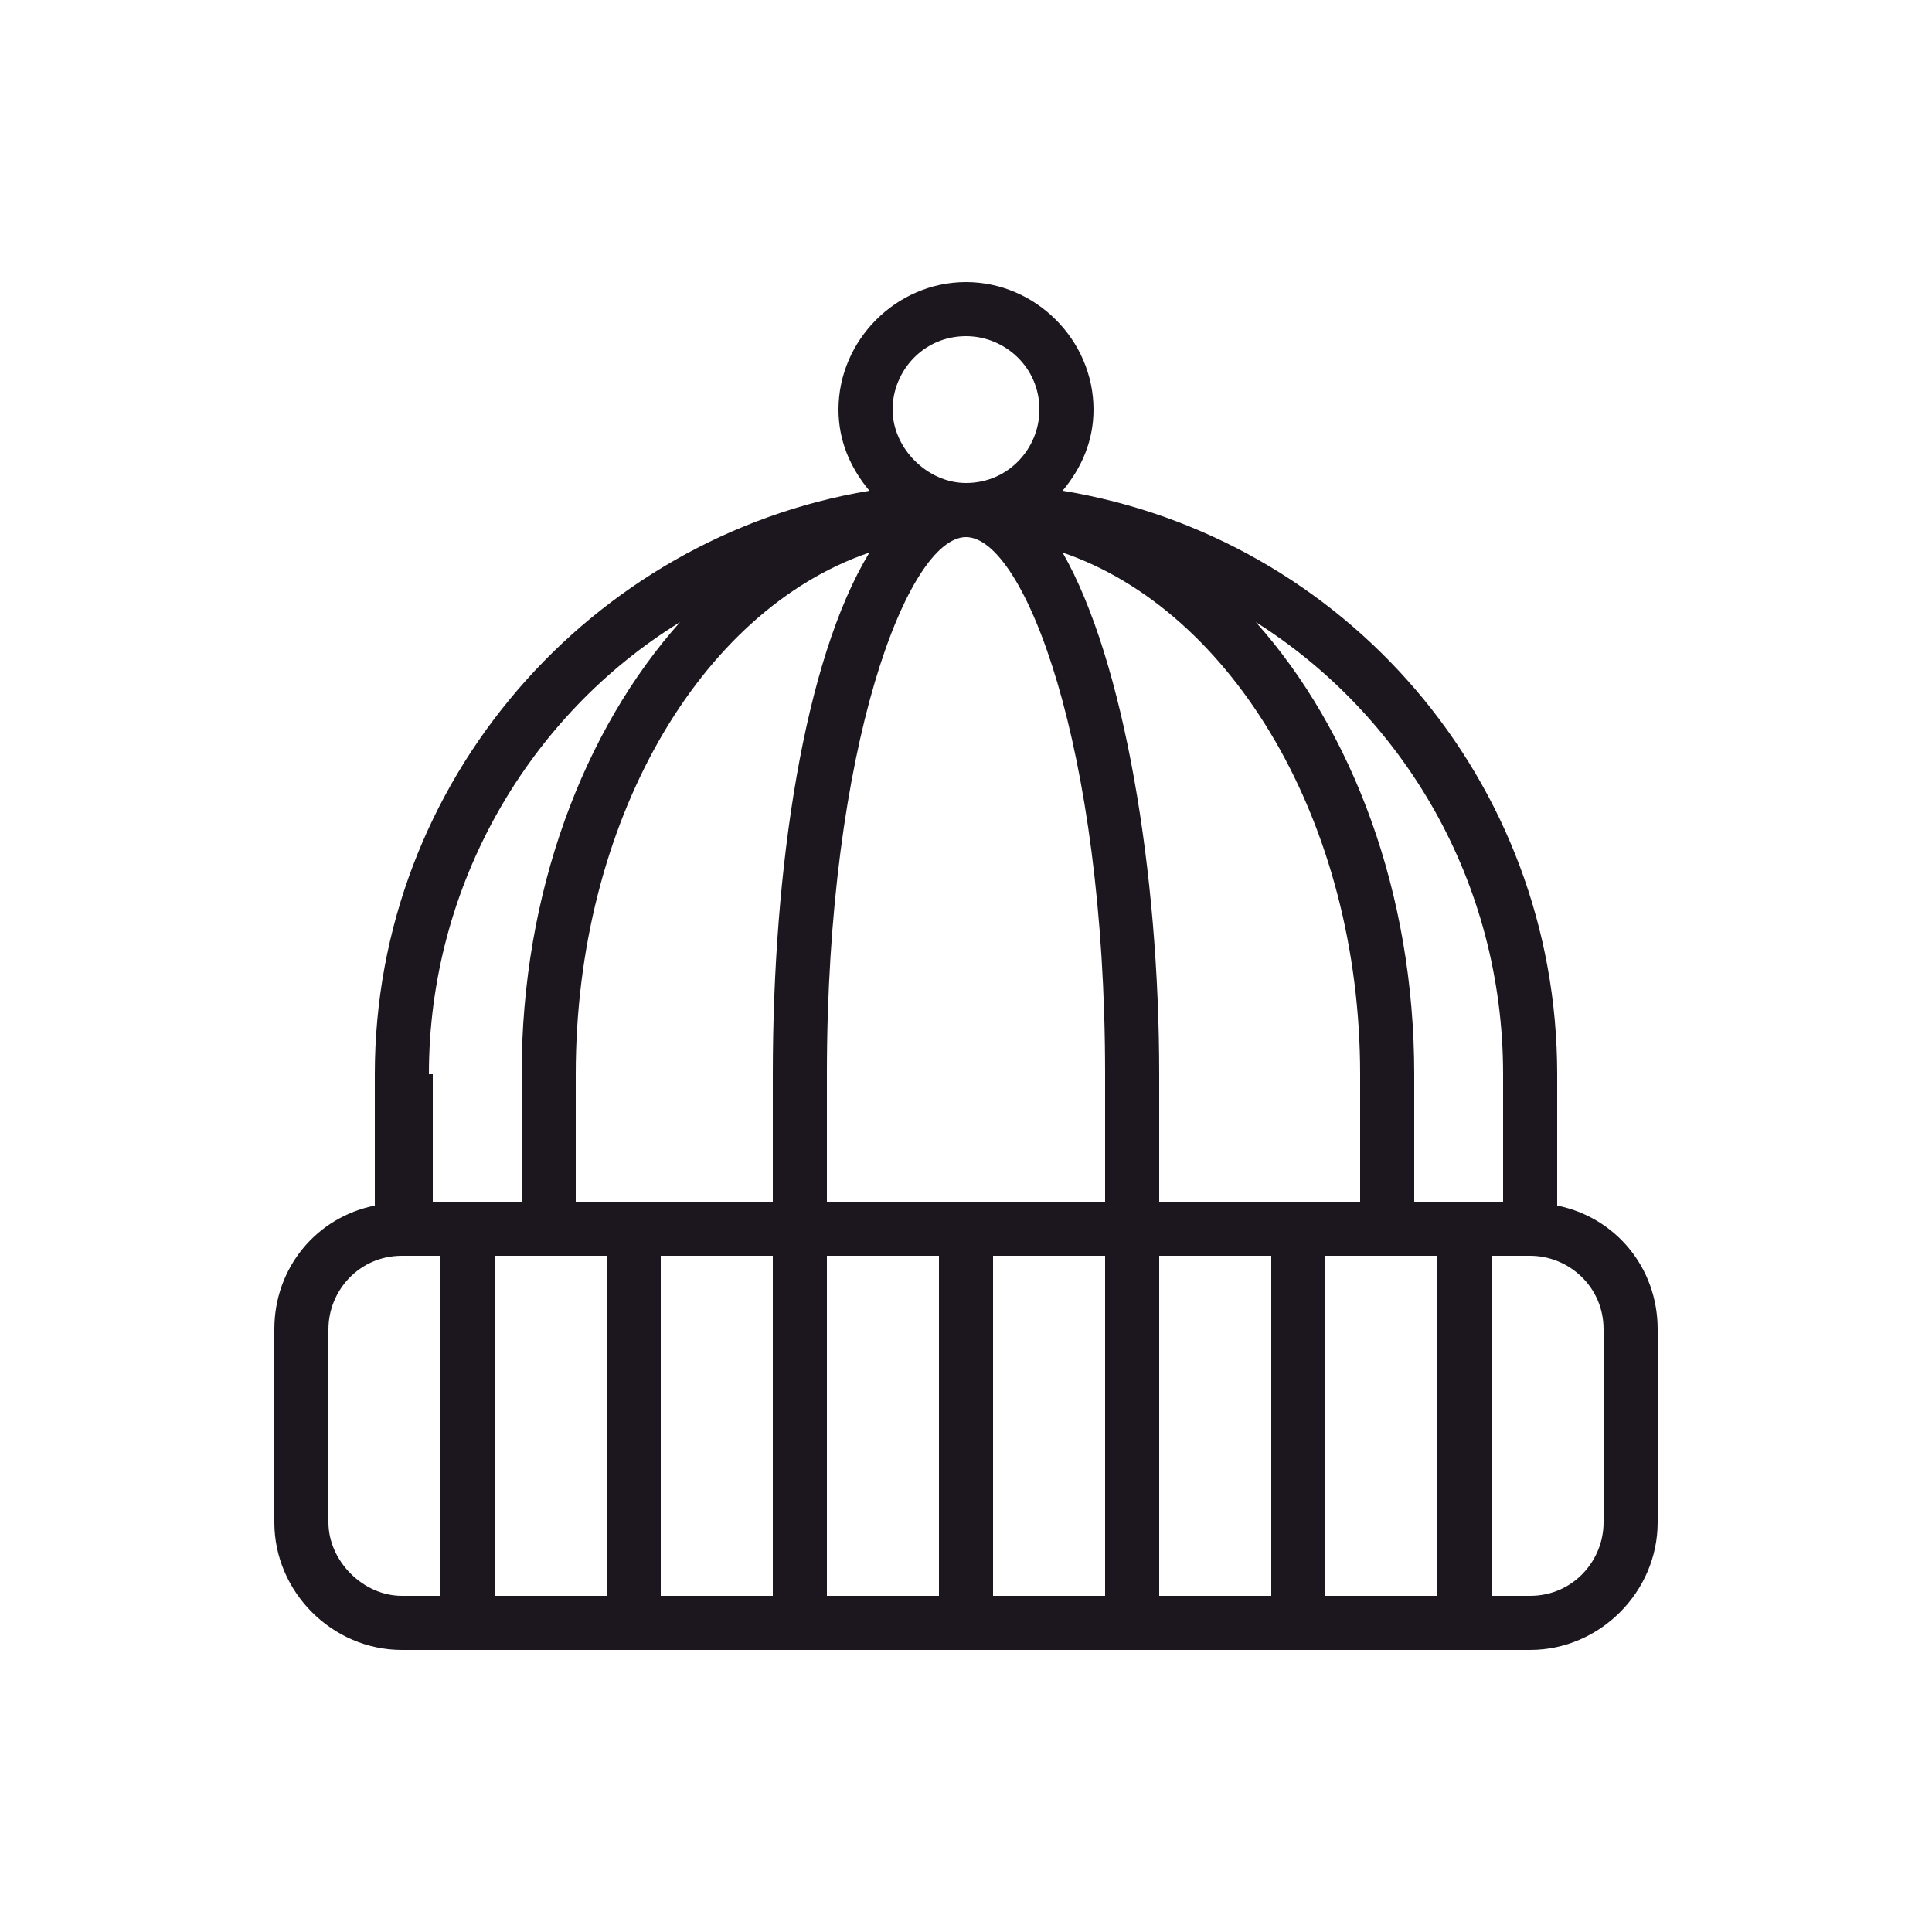 <?xml version="1.0" encoding="utf-8"?>
<!-- Generator: Adobe Illustrator 22.1.0, SVG Export Plug-In . SVG Version: 6.00 Build 0)  -->
<svg version="1.1" id="Vrstva_1" xmlns="http://www.w3.org/2000/svg" xmlns:xlink="http://www.w3.org/1999/xlink" x="0px" y="0px"
	 width="50px" height="50px" viewBox="0 0 50 50" enable-background="new 0 0 50 50" xml:space="preserve">
<path fill="#1C171E" d="M40.3,31.2v-3.4c0-7.6-5.5-13.9-12.8-15.1c0.5-0.6,0.8-1.3,0.8-2.1c0-1.8-1.5-3.3-3.3-3.3s-3.3,1.5-3.3,3.3
	c0,0.8,0.3,1.5,0.8,2.1c-7.2,1.2-12.8,7.5-12.8,15.1v3.4c-1.5,0.3-2.6,1.6-2.6,3.2v5c0,1.8,1.5,3.3,3.3,3.3h29.2
	c1.8,0,3.3-1.5,3.3-3.3v-5C42.9,32.8,41.8,31.5,40.3,31.2z M38.9,27.8v3.3h-2.3v-3.3c0-4.7-1.6-8.9-4.1-11.7
	C36.3,18.5,38.9,22.8,38.9,27.8z M15.7,32.5v8.8h-2.9v-8.8H15.7z M35.1,31.1H30v-3.3c0-5.2-0.9-10.7-2.5-13.5
	c4.4,1.5,7.7,7,7.7,13.5V31.1z M28.6,27.8v3.3h-7.2v-3.3c0-8.5,2.1-13.9,3.6-13.9S28.6,19.3,28.6,27.8z M22.5,14.3
	c-1.7,2.8-2.5,8.2-2.5,13.5v3.3h-5.1v-3.3C14.9,21.3,18.1,15.8,22.5,14.3z M17.1,32.5H20v8.8h-2.9V32.5z M21.4,32.5h2.9v8.8h-2.9
	V32.5z M25.7,32.5h2.9v8.8h-2.9V32.5z M30,32.5h2.9v8.8H30V32.5z M34.3,32.5h2.9v8.8h-2.9V32.5z M23.1,10.6c0-1,0.8-1.9,1.9-1.9
	c1,0,1.9,0.8,1.9,1.9c0,1-0.8,1.9-1.9,1.9C24,12.5,23.1,11.6,23.1,10.6z M11.1,27.8c0-4.9,2.6-9.3,6.5-11.7c-2.5,2.8-4.1,7-4.1,11.7
	v3.3h-2.3V27.8z M8.5,39.4v-5c0-1,0.8-1.9,1.9-1.9h1v8.8h-1C9.4,41.3,8.5,40.4,8.5,39.4z M41.5,39.4c0,1-0.8,1.9-1.9,1.9h-1v-8.8h1
	c1,0,1.9,0.8,1.9,1.9V39.4z"/>
</svg>
